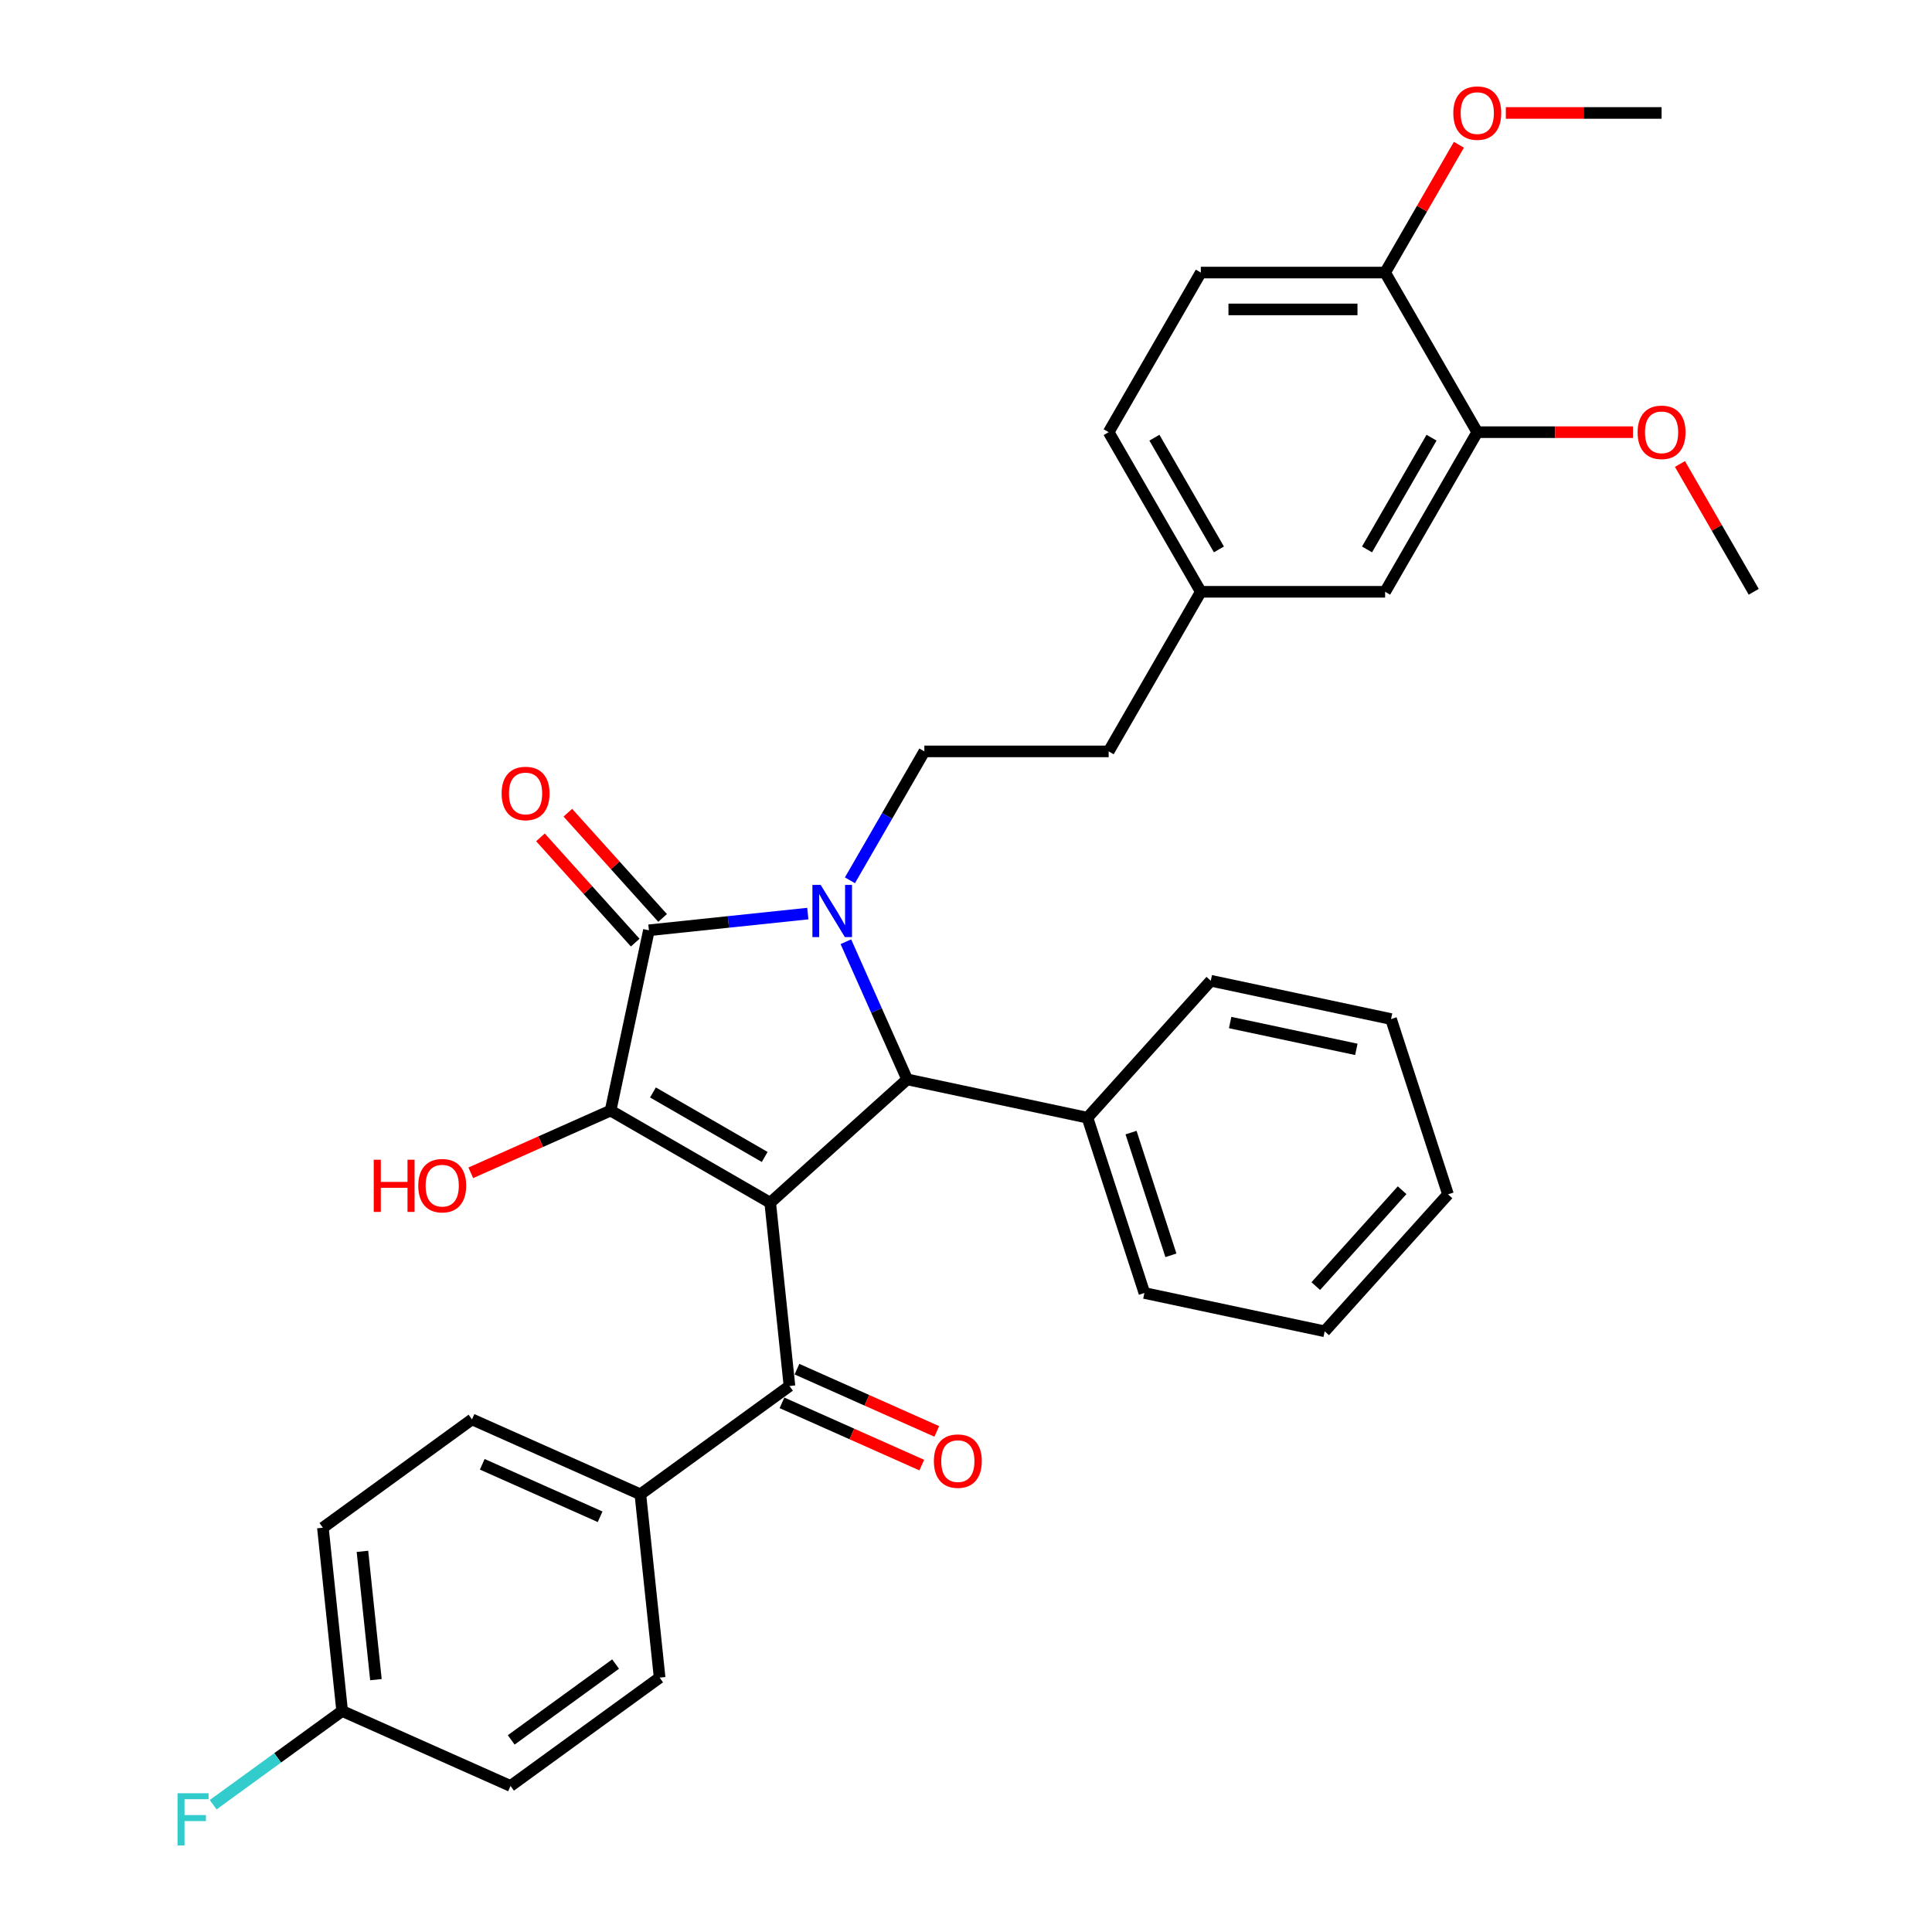 <?xml version='1.0' encoding='iso-8859-1'?>
<svg version='1.1' baseProfile='full'
              xmlns='http://www.w3.org/2000/svg'
                      xmlns:rdkit='http://www.rdkit.org/xml'
                      xmlns:xlink='http://www.w3.org/1999/xlink'
                  xml:space='preserve'
width='1000px' height='1000px' viewBox='0 0 1000 1000'>
<!-- END OF HEADER -->
<rect style='opacity:1.0;fill:#FFFFFF;stroke:none' width='1000' height='1000' x='0' y='0'> </rect>
<path class='bond-1' d='M 398.656,622.52 L 316.041,574.822' style='fill:none;fill-rule:evenodd;stroke:#000000;stroke-width:6px;stroke-linecap:butt;stroke-linejoin:miter;stroke-opacity:1' />
<path class='bond-1' d='M 395.804,598.842 L 337.973,565.454' style='fill:none;fill-rule:evenodd;stroke:#000000;stroke-width:6px;stroke-linecap:butt;stroke-linejoin:miter;stroke-opacity:1' />
<path class='bond-3' d='M 398.656,622.52 L 469.549,558.688' style='fill:none;fill-rule:evenodd;stroke:#000000;stroke-width:6px;stroke-linecap:butt;stroke-linejoin:miter;stroke-opacity:1' />
<path class='bond-4' d='M 398.656,622.52 L 408.628,717.393' style='fill:none;fill-rule:evenodd;stroke:#000000;stroke-width:6px;stroke-linecap:butt;stroke-linejoin:miter;stroke-opacity:1' />
<path class='bond-0' d='M 437.824,487.432 L 453.687,523.06' style='fill:none;fill-rule:evenodd;stroke:#0000FF;stroke-width:6px;stroke-linecap:butt;stroke-linejoin:miter;stroke-opacity:1' />
<path class='bond-0' d='M 453.687,523.06 L 469.549,558.688' style='fill:none;fill-rule:evenodd;stroke:#000000;stroke-width:6px;stroke-linecap:butt;stroke-linejoin:miter;stroke-opacity:1' />
<path class='bond-5' d='M 439.924,455.646 L 459.185,422.285' style='fill:none;fill-rule:evenodd;stroke:#0000FF;stroke-width:6px;stroke-linecap:butt;stroke-linejoin:miter;stroke-opacity:1' />
<path class='bond-5' d='M 459.185,422.285 L 478.446,388.924' style='fill:none;fill-rule:evenodd;stroke:#000000;stroke-width:6px;stroke-linecap:butt;stroke-linejoin:miter;stroke-opacity:1' />
<path class='bond-33' d='M 418.118,472.867 L 376.997,477.189' style='fill:none;fill-rule:evenodd;stroke:#0000FF;stroke-width:6px;stroke-linecap:butt;stroke-linejoin:miter;stroke-opacity:1' />
<path class='bond-33' d='M 376.997,477.189 L 335.875,481.511' style='fill:none;fill-rule:evenodd;stroke:#000000;stroke-width:6px;stroke-linecap:butt;stroke-linejoin:miter;stroke-opacity:1' />
<path class='bond-2' d='M 316.041,574.822 L 335.875,481.511' style='fill:none;fill-rule:evenodd;stroke:#000000;stroke-width:6px;stroke-linecap:butt;stroke-linejoin:miter;stroke-opacity:1' />
<path class='bond-12' d='M 316.041,574.822 L 279.86,590.931' style='fill:none;fill-rule:evenodd;stroke:#000000;stroke-width:6px;stroke-linecap:butt;stroke-linejoin:miter;stroke-opacity:1' />
<path class='bond-12' d='M 279.86,590.931 L 243.679,607.04' style='fill:none;fill-rule:evenodd;stroke:#FF0000;stroke-width:6px;stroke-linecap:butt;stroke-linejoin:miter;stroke-opacity:1' />
<path class='bond-6' d='M 342.964,475.128 L 318.441,447.892' style='fill:none;fill-rule:evenodd;stroke:#000000;stroke-width:6px;stroke-linecap:butt;stroke-linejoin:miter;stroke-opacity:1' />
<path class='bond-6' d='M 318.441,447.892 L 293.918,420.656' style='fill:none;fill-rule:evenodd;stroke:#FF0000;stroke-width:6px;stroke-linecap:butt;stroke-linejoin:miter;stroke-opacity:1' />
<path class='bond-6' d='M 328.786,487.894 L 304.263,460.658' style='fill:none;fill-rule:evenodd;stroke:#000000;stroke-width:6px;stroke-linecap:butt;stroke-linejoin:miter;stroke-opacity:1' />
<path class='bond-6' d='M 304.263,460.658 L 279.74,433.423' style='fill:none;fill-rule:evenodd;stroke:#FF0000;stroke-width:6px;stroke-linecap:butt;stroke-linejoin:miter;stroke-opacity:1' />
<path class='bond-9' d='M 469.549,558.688 L 562.861,578.522' style='fill:none;fill-rule:evenodd;stroke:#000000;stroke-width:6px;stroke-linecap:butt;stroke-linejoin:miter;stroke-opacity:1' />
<path class='bond-7' d='M 408.628,717.393 L 331.451,773.466' style='fill:none;fill-rule:evenodd;stroke:#000000;stroke-width:6px;stroke-linecap:butt;stroke-linejoin:miter;stroke-opacity:1' />
<path class='bond-10' d='M 404.748,726.108 L 440.929,742.217' style='fill:none;fill-rule:evenodd;stroke:#000000;stroke-width:6px;stroke-linecap:butt;stroke-linejoin:miter;stroke-opacity:1' />
<path class='bond-10' d='M 440.929,742.217 L 477.11,758.326' style='fill:none;fill-rule:evenodd;stroke:#FF0000;stroke-width:6px;stroke-linecap:butt;stroke-linejoin:miter;stroke-opacity:1' />
<path class='bond-10' d='M 412.508,708.679 L 448.689,724.787' style='fill:none;fill-rule:evenodd;stroke:#000000;stroke-width:6px;stroke-linecap:butt;stroke-linejoin:miter;stroke-opacity:1' />
<path class='bond-10' d='M 448.689,724.787 L 484.87,740.896' style='fill:none;fill-rule:evenodd;stroke:#FF0000;stroke-width:6px;stroke-linecap:butt;stroke-linejoin:miter;stroke-opacity:1' />
<path class='bond-18' d='M 478.446,388.924 L 573.842,388.924' style='fill:none;fill-rule:evenodd;stroke:#000000;stroke-width:6px;stroke-linecap:butt;stroke-linejoin:miter;stroke-opacity:1' />
<path class='bond-14' d='M 331.451,773.466 L 244.303,734.665' style='fill:none;fill-rule:evenodd;stroke:#000000;stroke-width:6px;stroke-linecap:butt;stroke-linejoin:miter;stroke-opacity:1' />
<path class='bond-14' d='M 310.619,785.075 L 249.615,757.915' style='fill:none;fill-rule:evenodd;stroke:#000000;stroke-width:6px;stroke-linecap:butt;stroke-linejoin:miter;stroke-opacity:1' />
<path class='bond-15' d='M 331.451,773.466 L 341.423,868.339' style='fill:none;fill-rule:evenodd;stroke:#000000;stroke-width:6px;stroke-linecap:butt;stroke-linejoin:miter;stroke-opacity:1' />
<path class='bond-8' d='M 764.634,223.693 L 716.936,306.308' style='fill:none;fill-rule:evenodd;stroke:#000000;stroke-width:6px;stroke-linecap:butt;stroke-linejoin:miter;stroke-opacity:1' />
<path class='bond-8' d='M 740.957,226.546 L 707.568,284.377' style='fill:none;fill-rule:evenodd;stroke:#000000;stroke-width:6px;stroke-linecap:butt;stroke-linejoin:miter;stroke-opacity:1' />
<path class='bond-23' d='M 764.634,223.693 L 804.939,223.693' style='fill:none;fill-rule:evenodd;stroke:#000000;stroke-width:6px;stroke-linecap:butt;stroke-linejoin:miter;stroke-opacity:1' />
<path class='bond-23' d='M 804.939,223.693 L 845.244,223.693' style='fill:none;fill-rule:evenodd;stroke:#FF0000;stroke-width:6px;stroke-linecap:butt;stroke-linejoin:miter;stroke-opacity:1' />
<path class='bond-36' d='M 764.634,223.693 L 716.936,141.078' style='fill:none;fill-rule:evenodd;stroke:#000000;stroke-width:6px;stroke-linecap:butt;stroke-linejoin:miter;stroke-opacity:1' />
<path class='bond-26' d='M 562.861,578.522 L 592.34,669.249' style='fill:none;fill-rule:evenodd;stroke:#000000;stroke-width:6px;stroke-linecap:butt;stroke-linejoin:miter;stroke-opacity:1' />
<path class='bond-26' d='M 585.428,586.235 L 606.063,649.744' style='fill:none;fill-rule:evenodd;stroke:#000000;stroke-width:6px;stroke-linecap:butt;stroke-linejoin:miter;stroke-opacity:1' />
<path class='bond-27' d='M 562.861,578.522 L 626.693,507.629' style='fill:none;fill-rule:evenodd;stroke:#000000;stroke-width:6px;stroke-linecap:butt;stroke-linejoin:miter;stroke-opacity:1' />
<path class='bond-11' d='M 716.936,141.078 L 621.54,141.078' style='fill:none;fill-rule:evenodd;stroke:#000000;stroke-width:6px;stroke-linecap:butt;stroke-linejoin:miter;stroke-opacity:1' />
<path class='bond-11' d='M 702.627,160.157 L 635.85,160.157' style='fill:none;fill-rule:evenodd;stroke:#000000;stroke-width:6px;stroke-linecap:butt;stroke-linejoin:miter;stroke-opacity:1' />
<path class='bond-25' d='M 716.936,141.078 L 736.032,108.003' style='fill:none;fill-rule:evenodd;stroke:#000000;stroke-width:6px;stroke-linecap:butt;stroke-linejoin:miter;stroke-opacity:1' />
<path class='bond-25' d='M 736.032,108.003 L 755.128,74.928' style='fill:none;fill-rule:evenodd;stroke:#FF0000;stroke-width:6px;stroke-linecap:butt;stroke-linejoin:miter;stroke-opacity:1' />
<path class='bond-13' d='M 716.936,306.308 L 621.54,306.308' style='fill:none;fill-rule:evenodd;stroke:#000000;stroke-width:6px;stroke-linecap:butt;stroke-linejoin:miter;stroke-opacity:1' />
<path class='bond-22' d='M 244.303,734.665 L 167.126,790.737' style='fill:none;fill-rule:evenodd;stroke:#000000;stroke-width:6px;stroke-linecap:butt;stroke-linejoin:miter;stroke-opacity:1' />
<path class='bond-21' d='M 341.423,868.339 L 264.246,924.412' style='fill:none;fill-rule:evenodd;stroke:#000000;stroke-width:6px;stroke-linecap:butt;stroke-linejoin:miter;stroke-opacity:1' />
<path class='bond-21' d='M 318.632,861.315 L 264.608,900.565' style='fill:none;fill-rule:evenodd;stroke:#000000;stroke-width:6px;stroke-linecap:butt;stroke-linejoin:miter;stroke-opacity:1' />
<path class='bond-16' d='M 621.54,141.078 L 573.842,223.693' style='fill:none;fill-rule:evenodd;stroke:#000000;stroke-width:6px;stroke-linecap:butt;stroke-linejoin:miter;stroke-opacity:1' />
<path class='bond-17' d='M 621.54,306.308 L 573.842,388.924' style='fill:none;fill-rule:evenodd;stroke:#000000;stroke-width:6px;stroke-linecap:butt;stroke-linejoin:miter;stroke-opacity:1' />
<path class='bond-20' d='M 621.54,306.308 L 573.842,223.693' style='fill:none;fill-rule:evenodd;stroke:#000000;stroke-width:6px;stroke-linecap:butt;stroke-linejoin:miter;stroke-opacity:1' />
<path class='bond-20' d='M 630.909,284.377 L 597.52,226.546' style='fill:none;fill-rule:evenodd;stroke:#000000;stroke-width:6px;stroke-linecap:butt;stroke-linejoin:miter;stroke-opacity:1' />
<path class='bond-19' d='M 177.097,885.611 L 264.246,924.412' style='fill:none;fill-rule:evenodd;stroke:#000000;stroke-width:6px;stroke-linecap:butt;stroke-linejoin:miter;stroke-opacity:1' />
<path class='bond-24' d='M 177.097,885.611 L 143.717,909.862' style='fill:none;fill-rule:evenodd;stroke:#000000;stroke-width:6px;stroke-linecap:butt;stroke-linejoin:miter;stroke-opacity:1' />
<path class='bond-24' d='M 143.717,909.862 L 110.337,934.114' style='fill:none;fill-rule:evenodd;stroke:#33CCCC;stroke-width:6px;stroke-linecap:butt;stroke-linejoin:miter;stroke-opacity:1' />
<path class='bond-34' d='M 177.097,885.611 L 167.126,790.737' style='fill:none;fill-rule:evenodd;stroke:#000000;stroke-width:6px;stroke-linecap:butt;stroke-linejoin:miter;stroke-opacity:1' />
<path class='bond-34' d='M 194.576,869.385 L 187.596,802.974' style='fill:none;fill-rule:evenodd;stroke:#000000;stroke-width:6px;stroke-linecap:butt;stroke-linejoin:miter;stroke-opacity:1' />
<path class='bond-28' d='M 869.537,240.158 L 888.632,273.233' style='fill:none;fill-rule:evenodd;stroke:#FF0000;stroke-width:6px;stroke-linecap:butt;stroke-linejoin:miter;stroke-opacity:1' />
<path class='bond-28' d='M 888.632,273.233 L 907.728,306.308' style='fill:none;fill-rule:evenodd;stroke:#000000;stroke-width:6px;stroke-linecap:butt;stroke-linejoin:miter;stroke-opacity:1' />
<path class='bond-29' d='M 779.421,58.462 L 819.726,58.462' style='fill:none;fill-rule:evenodd;stroke:#FF0000;stroke-width:6px;stroke-linecap:butt;stroke-linejoin:miter;stroke-opacity:1' />
<path class='bond-29' d='M 819.726,58.462 L 860.03,58.462' style='fill:none;fill-rule:evenodd;stroke:#000000;stroke-width:6px;stroke-linecap:butt;stroke-linejoin:miter;stroke-opacity:1' />
<path class='bond-31' d='M 592.34,669.249 L 685.651,689.083' style='fill:none;fill-rule:evenodd;stroke:#000000;stroke-width:6px;stroke-linecap:butt;stroke-linejoin:miter;stroke-opacity:1' />
<path class='bond-30' d='M 626.693,507.629 L 720.005,527.463' style='fill:none;fill-rule:evenodd;stroke:#000000;stroke-width:6px;stroke-linecap:butt;stroke-linejoin:miter;stroke-opacity:1' />
<path class='bond-30' d='M 636.723,529.266 L 702.041,543.15' style='fill:none;fill-rule:evenodd;stroke:#000000;stroke-width:6px;stroke-linecap:butt;stroke-linejoin:miter;stroke-opacity:1' />
<path class='bond-32' d='M 720.005,527.463 L 749.484,618.19' style='fill:none;fill-rule:evenodd;stroke:#000000;stroke-width:6px;stroke-linecap:butt;stroke-linejoin:miter;stroke-opacity:1' />
<path class='bond-35' d='M 685.651,689.083 L 749.484,618.19' style='fill:none;fill-rule:evenodd;stroke:#000000;stroke-width:6px;stroke-linecap:butt;stroke-linejoin:miter;stroke-opacity:1' />
<path class='bond-35' d='M 681.047,665.682 L 725.73,616.057' style='fill:none;fill-rule:evenodd;stroke:#000000;stroke-width:6px;stroke-linecap:butt;stroke-linejoin:miter;stroke-opacity:1' />
<path  class='atom-1' d='M 424.777 458.031
L 433.629 472.34
Q 434.507 473.752, 435.919 476.309
Q 437.331 478.866, 437.407 479.018
L 437.407 458.031
L 440.994 458.031
L 440.994 485.047
L 437.293 485.047
L 427.791 469.402
Q 426.685 467.571, 425.502 465.472
Q 424.357 463.373, 424.013 462.725
L 424.013 485.047
L 420.503 485.047
L 420.503 458.031
L 424.777 458.031
' fill='#0000FF'/>
<path  class='atom-7' d='M 259.641 410.694
Q 259.641 404.207, 262.847 400.582
Q 266.052 396.957, 272.043 396.957
Q 278.034 396.957, 281.239 400.582
Q 284.444 404.207, 284.444 410.694
Q 284.444 417.257, 281.201 420.997
Q 277.957 424.698, 272.043 424.698
Q 266.09 424.698, 262.847 420.997
Q 259.641 417.295, 259.641 410.694
M 272.043 421.646
Q 276.164 421.646, 278.377 418.898
Q 280.628 416.113, 280.628 410.694
Q 280.628 405.39, 278.377 402.719
Q 276.164 400.01, 272.043 400.01
Q 267.922 400.01, 265.67 402.681
Q 263.457 405.352, 263.457 410.694
Q 263.457 416.151, 265.67 418.898
Q 267.922 421.646, 272.043 421.646
' fill='#FF0000'/>
<path  class='atom-11' d='M 483.375 756.271
Q 483.375 749.784, 486.58 746.159
Q 489.786 742.534, 495.777 742.534
Q 501.767 742.534, 504.973 746.159
Q 508.178 749.784, 508.178 756.271
Q 508.178 762.834, 504.935 766.574
Q 501.691 770.275, 495.777 770.275
Q 489.824 770.275, 486.58 766.574
Q 483.375 762.872, 483.375 756.271
M 495.777 767.222
Q 499.898 767.222, 502.111 764.475
Q 504.362 761.689, 504.362 756.271
Q 504.362 750.967, 502.111 748.296
Q 499.898 745.586, 495.777 745.586
Q 491.656 745.586, 489.404 748.258
Q 487.191 750.929, 487.191 756.271
Q 487.191 761.727, 489.404 764.475
Q 491.656 767.222, 495.777 767.222
' fill='#FF0000'/>
<path  class='atom-13' d='M 193.443 600.268
L 197.107 600.268
L 197.107 611.753
L 210.92 611.753
L 210.92 600.268
L 214.583 600.268
L 214.583 627.284
L 210.92 627.284
L 210.92 614.806
L 197.107 614.806
L 197.107 627.284
L 193.443 627.284
L 193.443 600.268
' fill='#FF0000'/>
<path  class='atom-13' d='M 216.491 613.699
Q 216.491 607.213, 219.696 603.587
Q 222.902 599.962, 228.893 599.962
Q 234.883 599.962, 238.089 603.587
Q 241.294 607.213, 241.294 613.699
Q 241.294 620.263, 238.051 624.002
Q 234.807 627.704, 228.893 627.704
Q 222.94 627.704, 219.696 624.002
Q 216.491 620.301, 216.491 613.699
M 228.893 624.651
Q 233.014 624.651, 235.227 621.904
Q 237.478 619.118, 237.478 613.699
Q 237.478 608.395, 235.227 605.724
Q 233.014 603.015, 228.893 603.015
Q 224.771 603.015, 222.52 605.686
Q 220.307 608.357, 220.307 613.699
Q 220.307 619.156, 222.52 621.904
Q 224.771 624.651, 228.893 624.651
' fill='#FF0000'/>
<path  class='atom-24' d='M 847.629 223.769
Q 847.629 217.283, 850.834 213.657
Q 854.039 210.032, 860.03 210.032
Q 866.021 210.032, 869.227 213.657
Q 872.432 217.283, 872.432 223.769
Q 872.432 230.333, 869.188 234.072
Q 865.945 237.774, 860.03 237.774
Q 854.078 237.774, 850.834 234.072
Q 847.629 230.371, 847.629 223.769
M 860.03 234.721
Q 864.151 234.721, 866.365 231.974
Q 868.616 229.188, 868.616 223.769
Q 868.616 218.465, 866.365 215.794
Q 864.151 213.085, 860.03 213.085
Q 855.909 213.085, 853.658 215.756
Q 851.445 218.427, 851.445 223.769
Q 851.445 229.226, 853.658 231.974
Q 855.909 234.721, 860.03 234.721
' fill='#FF0000'/>
<path  class='atom-25' d='M 91.888 928.175
L 107.953 928.175
L 107.953 931.266
L 95.513 931.266
L 95.513 939.47
L 106.579 939.47
L 106.579 942.599
L 95.513 942.599
L 95.513 955.191
L 91.888 955.191
L 91.888 928.175
' fill='#33CCCC'/>
<path  class='atom-26' d='M 752.233 58.539
Q 752.233 52.052, 755.438 48.427
Q 758.643 44.802, 764.634 44.802
Q 770.625 44.802, 773.831 48.427
Q 777.036 52.052, 777.036 58.539
Q 777.036 65.102, 773.792 68.842
Q 770.549 72.543, 764.634 72.543
Q 758.682 72.543, 755.438 68.842
Q 752.233 65.14, 752.233 58.539
M 764.634 69.49
Q 768.755 69.49, 770.969 66.743
Q 773.22 63.957, 773.22 58.539
Q 773.22 53.235, 770.969 50.564
Q 768.755 47.854, 764.634 47.854
Q 760.513 47.854, 758.262 50.526
Q 756.049 53.197, 756.049 58.539
Q 756.049 63.995, 758.262 66.743
Q 760.513 69.49, 764.634 69.49
' fill='#FF0000'/>
</svg>
